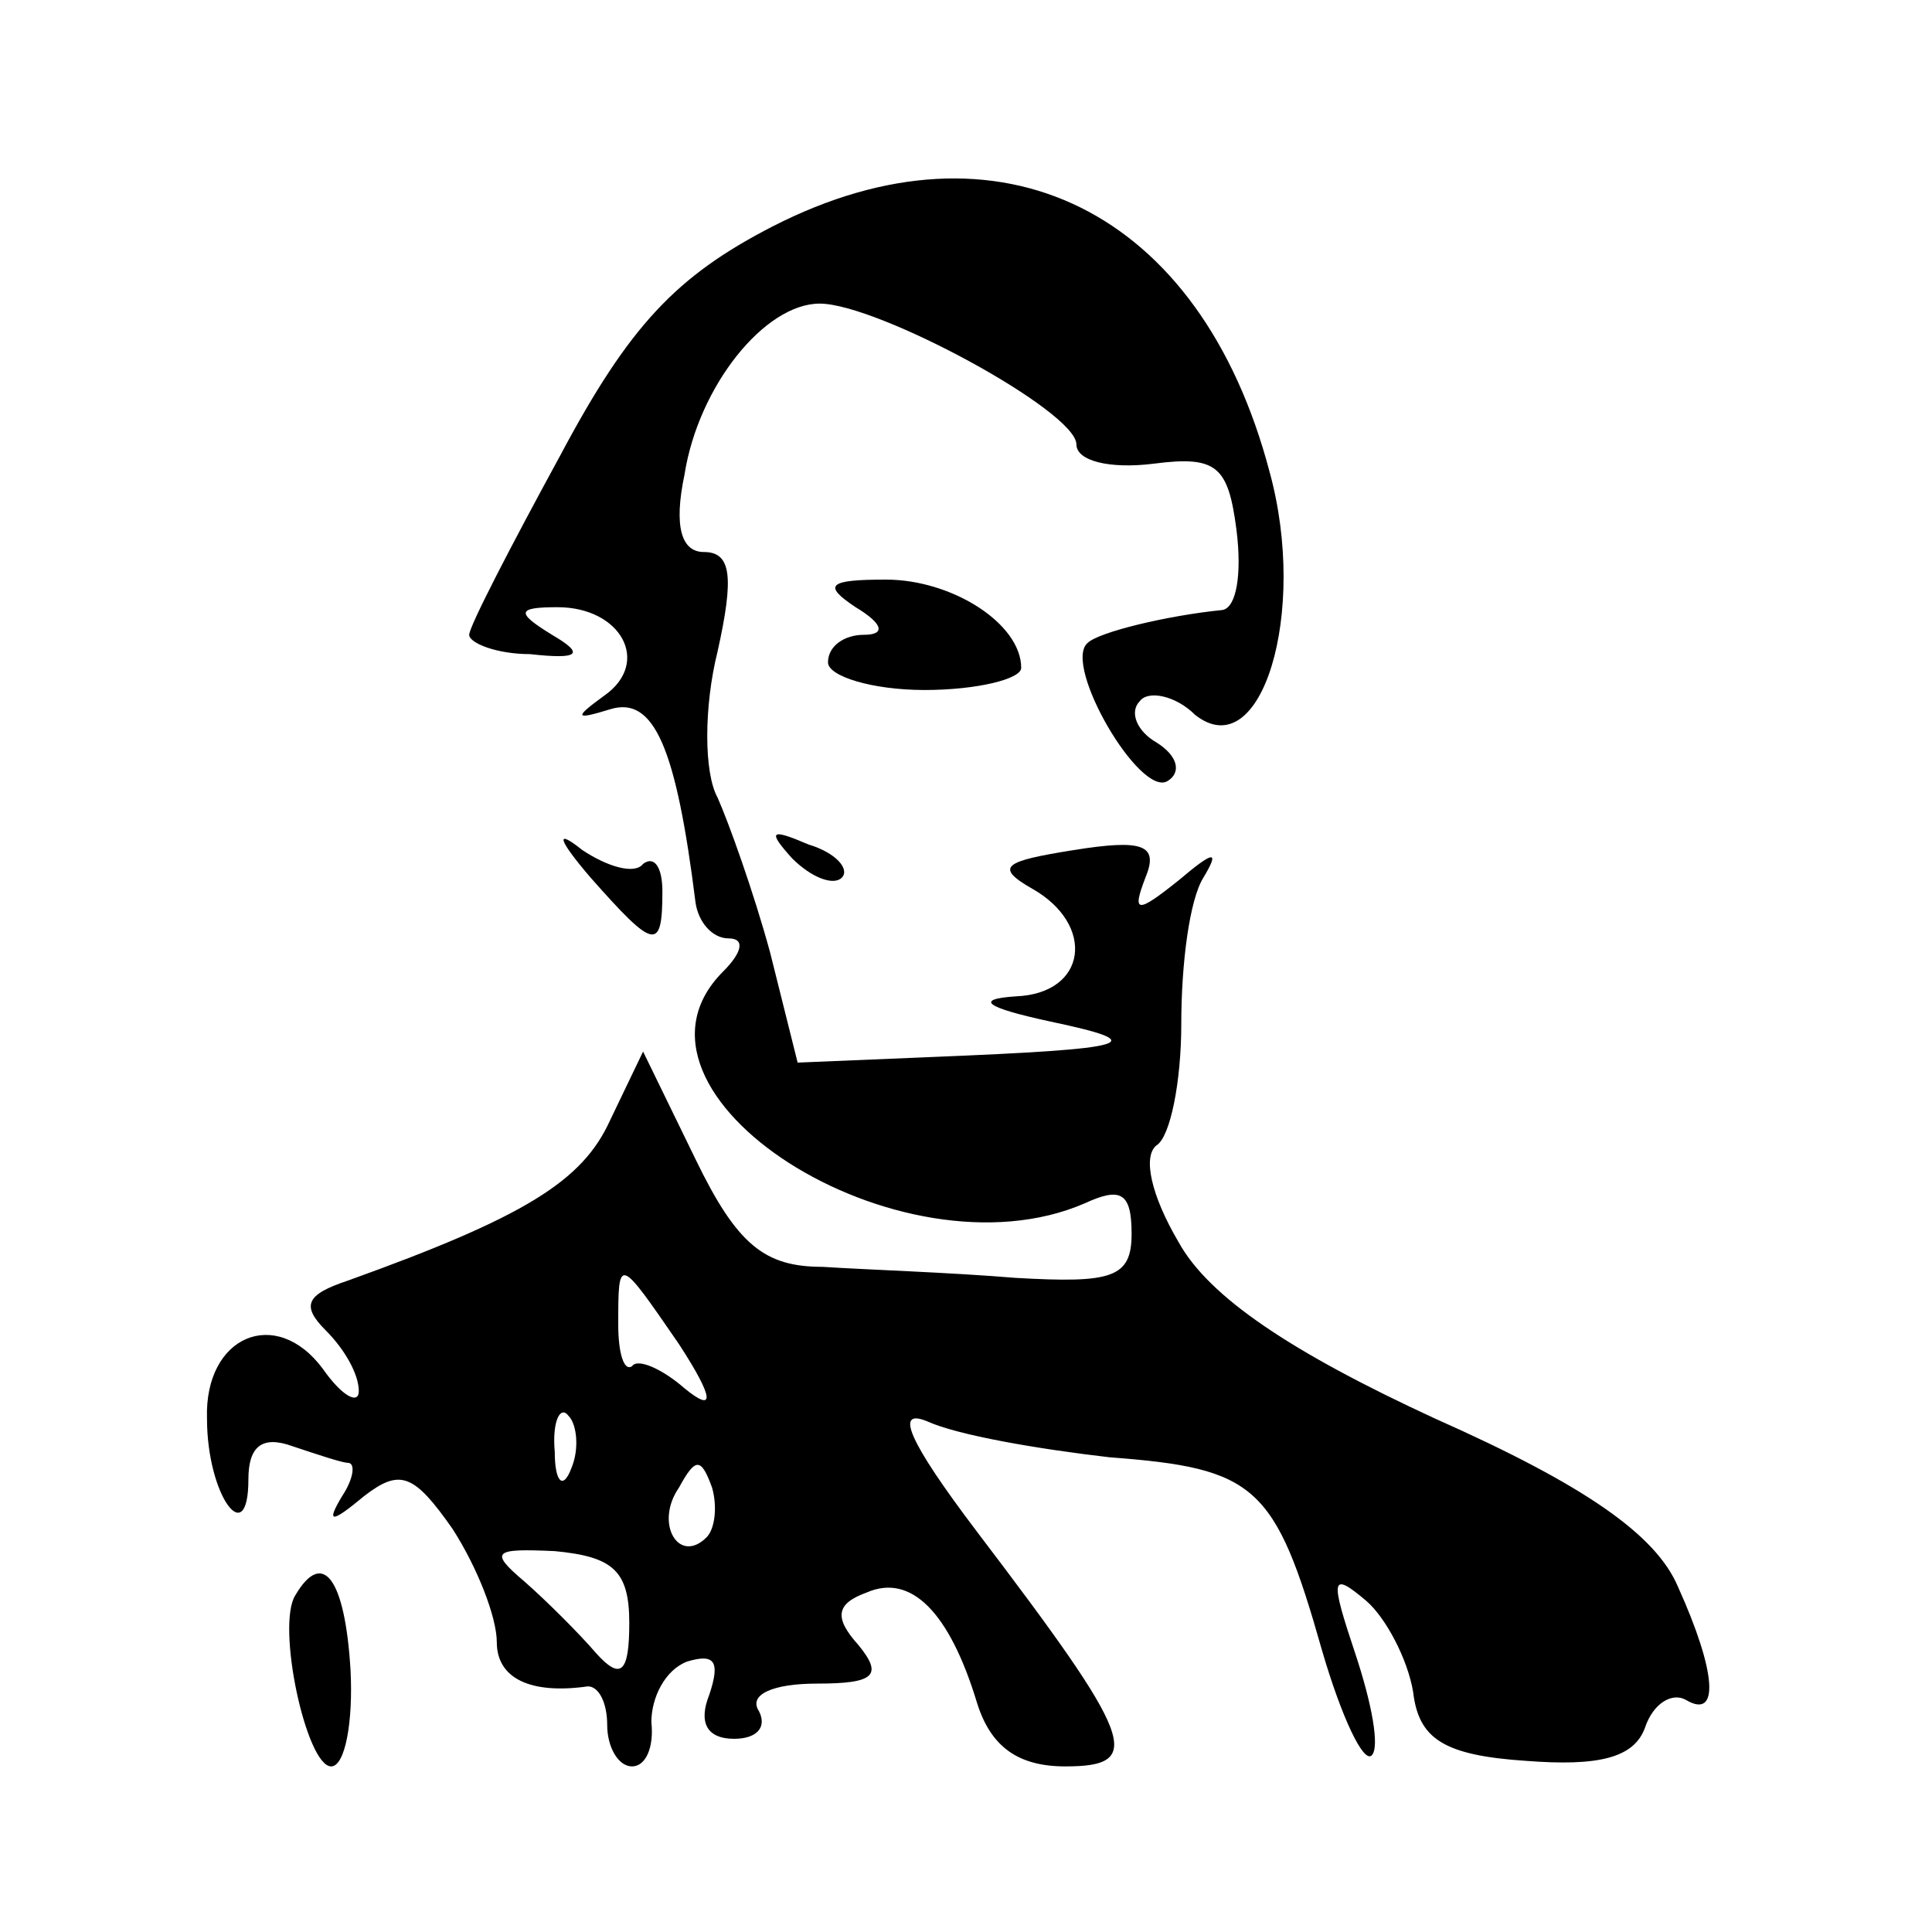 <?xml version="1.0" standalone="no"?>
<!DOCTYPE svg PUBLIC "-//W3C//DTD SVG 20010904//EN"
 "http://www.w3.org/TR/2001/REC-SVG-20010904/DTD/svg10.dtd">
<svg version="1.0" xmlns="http://www.w3.org/2000/svg"
 width="70pt" height="70pt" viewBox="0 0 70 70"
 preserveAspectRatio="xMidYMid meet">
<g transform="translate(0,70) scale(0.1,-0.1)"
fill="#000000" stroke="none">
<path d="M280 618 c-35 -18 -52 -36 -77 -83 -18 -33 -33 -62 -33 -65 0 -3 10
-7 22 -7 18 -2 20 0 8 7 -13 8 -13 10 2 10 23 0 34 -20 17 -32 -11 -8 -11 -9
2 -5 16 5 24 -14 31 -70 1 -7 6 -13 12 -13 6 0 5 -5 -2 -12 -44 -44 64 -113
131 -84 13 6 17 4 17 -11 0 -16 -7 -18 -42 -16 -24 2 -55 3 -70 4 -21 0 -31 8
-46 39 l-19 39 -12 -25 c-10 -22 -31 -35 -95 -58 -15 -5 -17 -9 -8 -18 7 -7
12 -16 12 -22 0 -5 -6 -2 -13 8 -17 23 -43 12 -42 -18 0 -28 15 -48 15 -22 0
12 5 16 16 12 9 -3 18 -6 20 -6 3 0 2 -6 -2 -12 -6 -10 -4 -10 8 0 13 10 18 8
32 -12 9 -14 16 -32 16 -41 0 -13 12 -19 33 -16 4 0 7 -6 7 -14 0 -8 4 -15 9
-15 5 0 8 7 7 16 0 9 5 19 13 22 10 3 12 0 8 -12 -4 -10 -1 -16 9 -16 8 0 12
4 9 10 -4 6 5 10 21 10 21 0 24 3 15 14 -9 10 -8 15 3 19 16 7 30 -7 40 -40 5
-16 15 -23 32 -23 29 0 25 10 -32 85 -25 33 -30 45 -18 40 11 -5 40 -10 66
-13 53 -4 60 -10 77 -70 7 -24 15 -41 18 -38 3 3 0 19 -6 37 -9 27 -9 30 4 19
7 -6 15 -21 17 -33 2 -17 11 -23 41 -25 26 -2 39 1 43 12 3 9 10 13 15 10 12
-7 11 10 -3 41 -8 19 -34 37 -88 61 -52 24 -82 44 -93 64 -10 17 -13 31 -8 35
5 3 9 23 9 44 0 22 3 45 8 53 6 10 4 10 -9 -1 -15 -12 -17 -12 -12 1 5 12 -1
14 -26 10 -25 -4 -29 -6 -15 -14 23 -13 20 -38 -6 -39 -15 -1 -11 -4 12 -9 38
-8 31 -10 -43 -13 l-48 -2 -10 40 c-6 22 -15 47 -19 56 -5 9 -5 33 0 53 6 27
5 36 -5 36 -8 0 -11 9 -7 28 5 32 29 62 49 62 21 0 93 -39 93 -51 0 -6 12 -9
28 -7 23 3 27 -1 30 -24 2 -16 0 -28 -5 -29 -20 -2 -45 -8 -49 -12 -9 -8 19
-56 29 -50 5 3 4 9 -4 14 -7 4 -10 11 -6 15 3 4 13 2 20 -5 24 -19 41 37 27
88 -25 95 -98 131 -180 89z m-34 -405 c13 -20 13 -25 2 -16 -8 7 -17 11 -19 8
-3 -2 -5 5 -5 15 0 25 0 25 22 -7z m-39 -45 c-3 -8 -6 -5 -6 6 -1 11 2 17 5
13 3 -3 4 -12 1 -19z m49 -25 c-10 -10 -19 5 -10 18 6 11 8 11 12 0 2 -7 1
-15 -2 -18z m-28 -31 c0 -18 -3 -21 -12 -11 -6 7 -18 19 -26 26 -13 11 -11 12
11 11 21 -2 27 -7 27 -26z"/>
<path d="M310 480 c10 -6 11 -10 3 -10 -7 0 -13 -4 -13 -10 0 -5 16 -10 35
-10 19 0 35 4 35 8 0 16 -25 32 -49 32 -21 0 -23 -2 -11 -10z"/>
<path d="M214 382 c23 -26 26 -27 26 -5 0 9 -3 13 -7 10 -3 -4 -13 -1 -22 5
-10 8 -9 4 3 -10z"/>
<path d="M287 389 c7 -7 15 -10 18 -7 3 3 -2 9 -12 12 -14 6 -15 5 -6 -5z"/>
<path d="M107 122 c-7 -11 4 -62 13 -62 5 0 8 16 7 35 -2 33 -10 44 -20 27z"/>
</g>
</svg>
